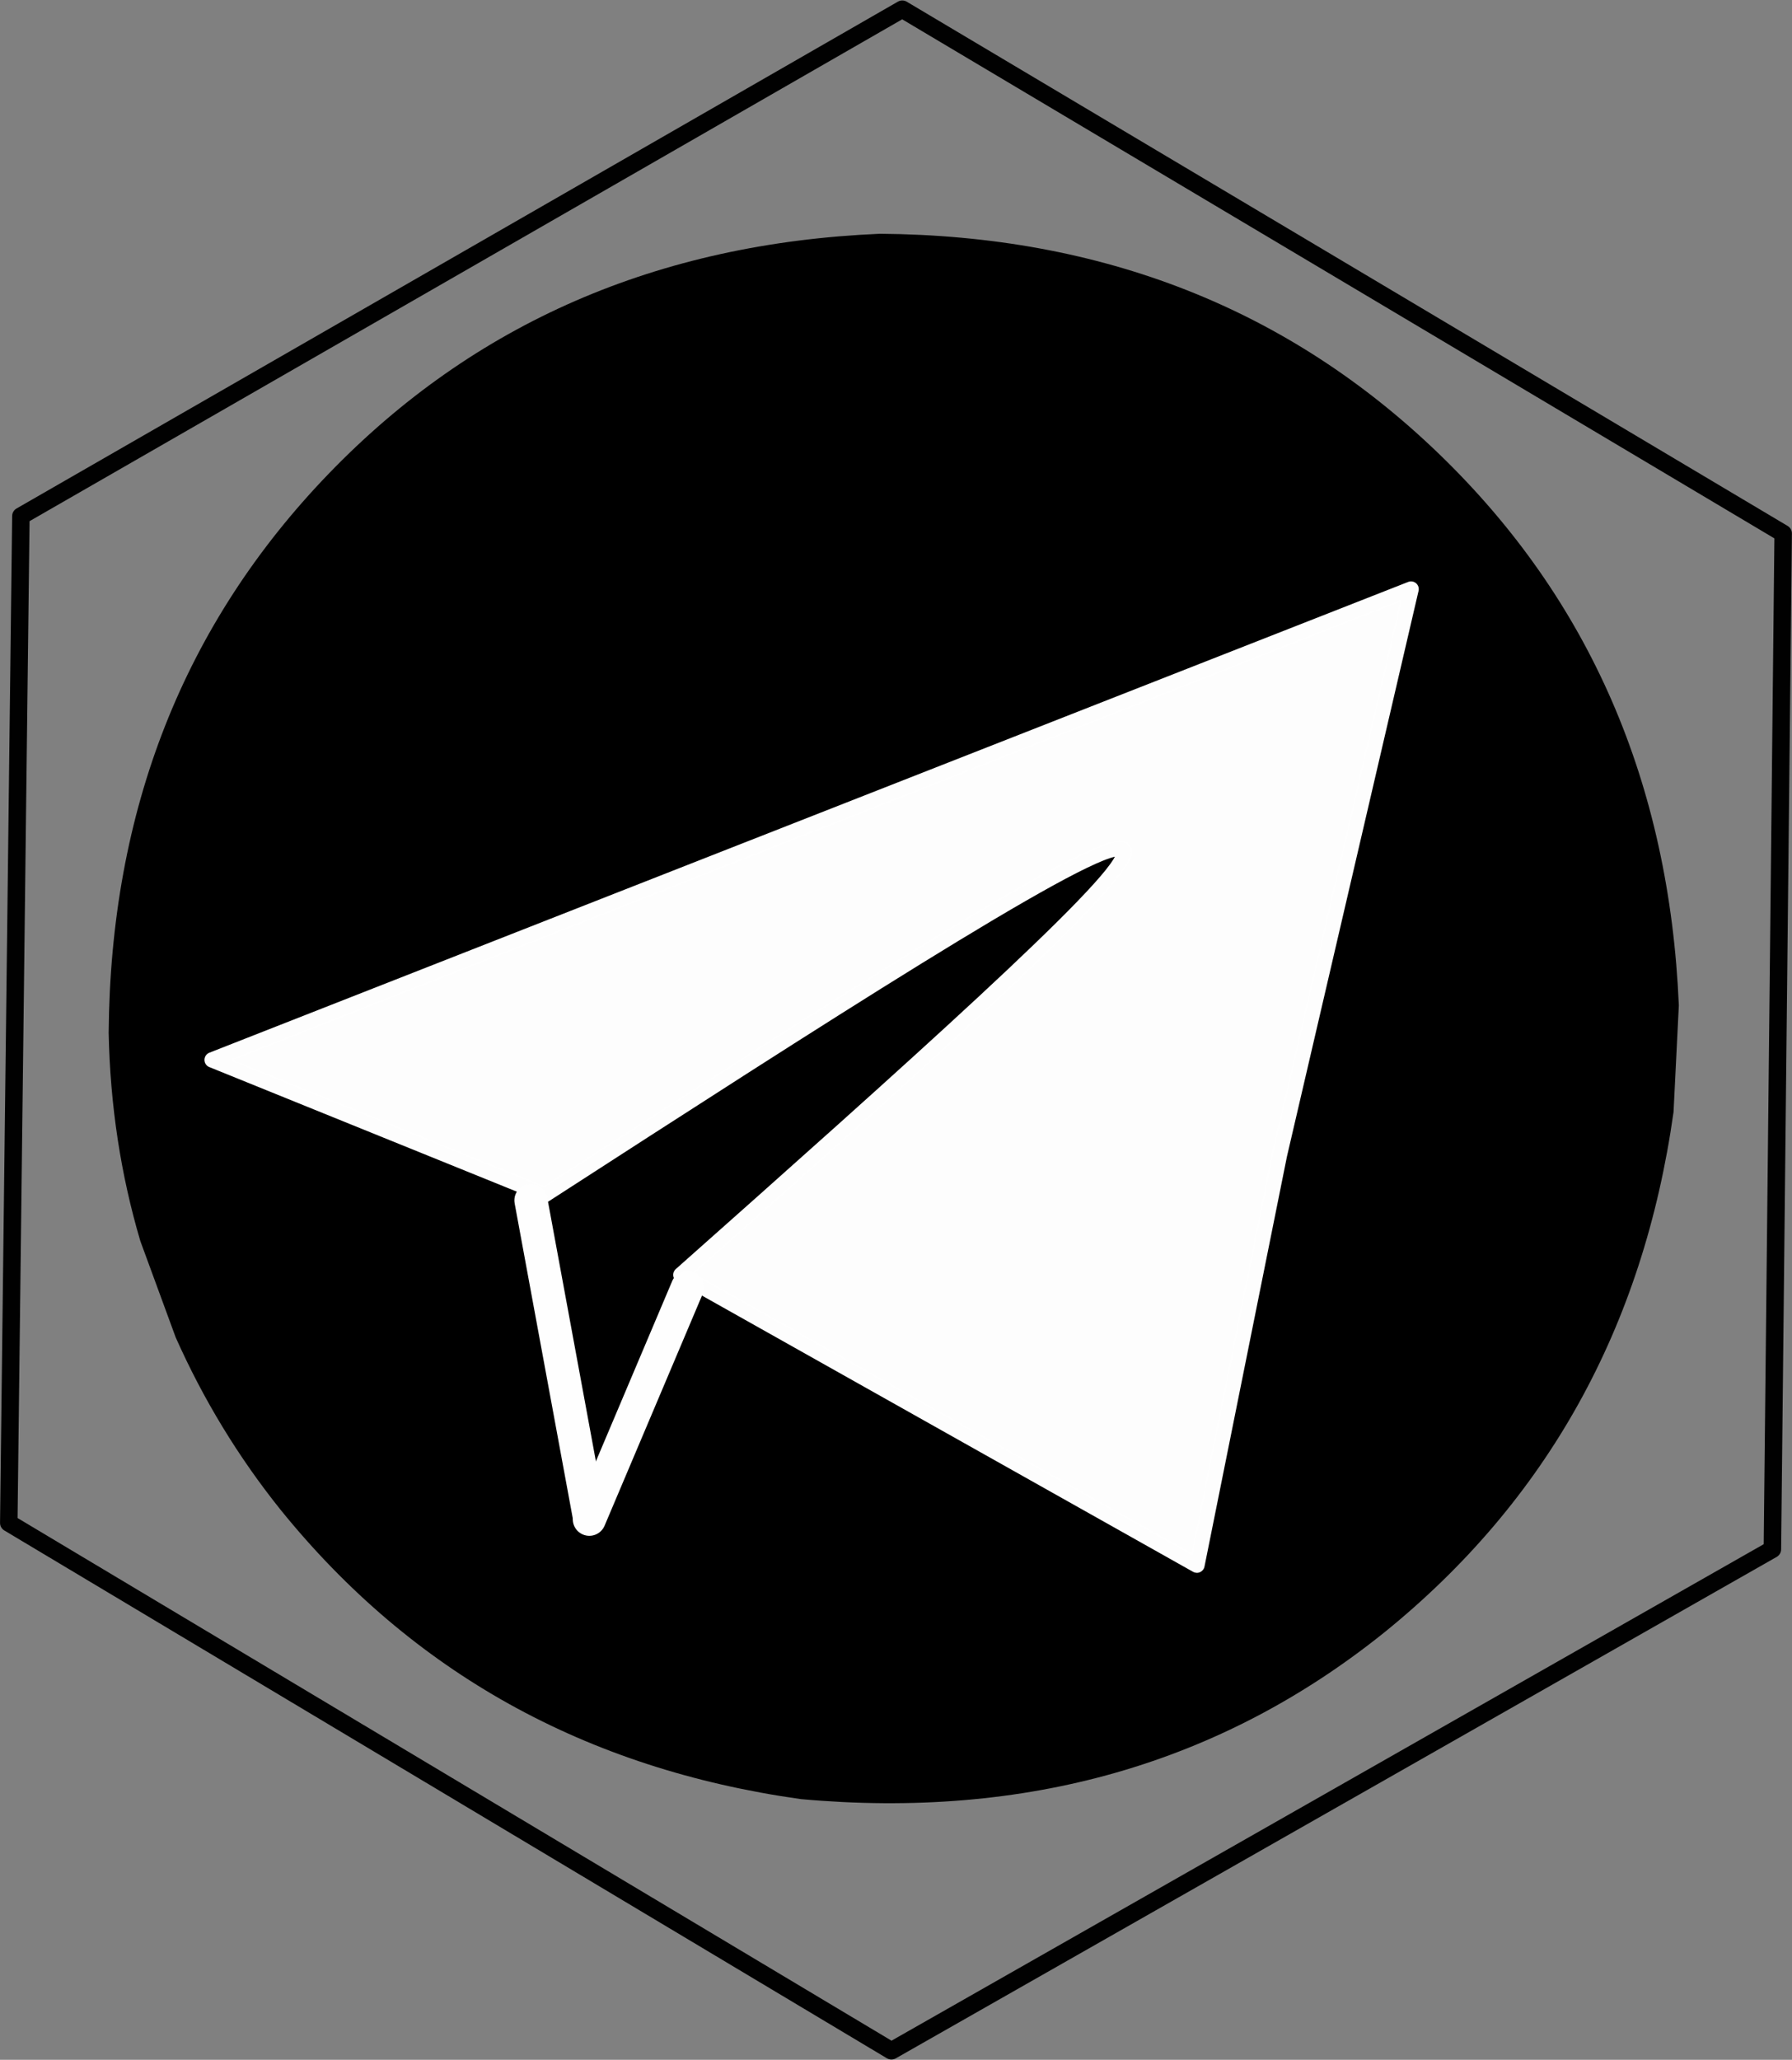 <?xml version="1.0" encoding="UTF-8"?><svg xmlns="http://www.w3.org/2000/svg" xmlns:xlink="http://www.w3.org/1999/xlink" height="1332.5" preserveAspectRatio="xMidYMid meet" version="1.0" viewBox="-216.3 58.1 1159.6 1332.5" width="1159.6" zoomAndPan="magnify"><rect x="-216.3" y="58.1" width="1159.6" height="1332.5" fill="#808080" stroke="none"/><g><g fill-opacity=".996" id="change1_1"><path d="M-197.137,392.016L-197.137,392.016L-204.973,1043.365L-207.723,1038.447L363.425,1379.909L357.731,1379.848L927.82,1055.433L924.964,1060.283L931.941,403.125L934.702,408.041L364.674,68.908L370.379,68.951L-199.971,396.846L-197.137,392.016 M-208.437,391.88C-208.413,389.882,-207.335,388.045,-205.603,387.049L-205.603,387.049L364.747,59.154C366.517,58.137,368.698,58.153,370.452,59.197L370.452,59.197L940.479,398.33C942.21,399.359,943.262,401.232,943.24,403.245L943.24,403.245L936.264,1060.403C936.243,1062.413,935.155,1064.26,933.409,1065.254L933.409,1065.254L363.32,1389.67C361.55,1390.677,359.374,1390.654,357.626,1389.609L357.626,1389.609L-213.522,1048.147C-215.249,1047.114,-216.297,1045.241,-216.273,1043.229L-216.273,1043.229L-208.437,391.88 Z"/></g></g><g><g id="change1_2"><path d="M870.073,708.46L866.642,777.478Q837.315,986.385,679.523,1114.091Q520.623,1241.714,301.918,1221.945Q93.01,1192.619,-34.695,1034.827Q-75.621,983.815,-102.597,923.287L-125.47,860.975Q-144.548,796.581,-145.98,726.239Q-144.31,510.264,-3.468,364.406Q137.374,218.548,353.158,209.323Q569.132,210.993,714.99,351.835Q860.848,492.676,870.073,708.46"/></g></g><g fill="#fefefe"><g fill-opacity=".996" id="change2_1"><path d="M616.502,806.152L616.502,806.152L563.116,1071.553C562.801,1073.122,561.754,1074.445,560.299,1075.112C558.845,1075.779,557.159,1075.71,555.764,1074.926L555.764,1074.926L221.857,887.173C220.448,886.381,219.509,884.956,219.336,883.348C219.164,881.74,219.78,880.148,220.989,879.075L220.989,879.075C364.959,751.309,504.208,627.167,506.246,609.246L506.246,609.246C506.252,609.191,506.142,610.135,506.991,611.092L506.991,611.092C507.227,611.358,507.48,611.553,507.709,611.688L507.71,611.688C508.081,611.907,508.335,611.939,508.313,611.936L508.313,611.936C508.308,611.935,508.237,611.925,508.085,611.925L508.085,611.925C484.849,611.925,313.689,722.207,138.945,835.12C137.577,836.004,135.864,836.166,134.354,835.555L134.354,835.555L-80.875,748.384C-82.772,747.616,-84.009,745.769,-83.998,743.723C-83.987,741.676,-82.73,739.843,-80.825,739.095L-80.825,739.095L694.951,434.543C696.68,433.864,698.643,434.2,700.048,435.414C701.453,436.629,702.069,438.522,701.648,440.331L701.648,440.331L616.47,806.299L616.502,806.152 M606.698,804.18C606.708,804.13,606.719,804.081,606.73,804.032L606.73,804.032L691.909,438.064L698.606,443.851L-77.171,748.404L-77.121,739.115L138.108,826.286L133.518,826.721C305.429,715.639,480.927,601.925,508.085,601.925L508.085,601.925C508.647,601.925,509.231,601.961,509.821,602.051L509.821,602.051C510.739,602.19,511.781,602.48,512.786,603.072L512.787,603.073C513.392,603.429,513.966,603.886,514.47,604.454L514.47,604.454C516.17,606.37,516.375,608.678,516.182,610.376L516.182,610.376C513.568,633.361,368.237,761.769,227.627,886.555L226.758,878.457L560.665,1066.209L553.313,1069.581L606.698,804.18 Z"/></g><g fill-opacity=".996" id="change2_4"><path d="M689.753,446.398C689.638,446.398,689.523,446.419,689.413,446.462L-65.805,742.944L-65.806,742.945C-65.881,742.971,-65.953,743.007,-66.021,743.052C-66.276,743.225,-66.429,743.514,-66.429,743.822L-66.429,743.823C-66.429,744.131,-66.276,744.42,-66.021,744.592C-65.953,744.638,-65.881,744.674,-65.805,744.701L-65.806,744.702L135.351,826.173C135.463,826.219,135.582,826.241,135.7,826.241C135.88,826.241,136.059,826.189,136.214,826.086L136.213,826.087L142.924,821.75L149.645,817.406L149.645,817.407C316.685,709.47,482.114,602.855,508.085,602.855C508.609,602.855,509.145,602.888,509.679,602.97C509.698,602.973,509.717,602.975,509.736,602.977L509.731,602.978C510.553,603.107,511.454,603.366,512.314,603.873L512.318,603.875C512.845,604.186,513.34,604.581,513.775,605.071L513.813,605.111L513.811,605.112C515.24,606.75,515.433,608.735,515.258,610.272L515.258,610.273C512.761,632.193,375.38,754.203,237.976,876.129L232.259,881.202C231.97,881.459,231.87,881.866,232.007,882.227C232.094,882.457,232.265,882.637,232.478,882.738L232.476,882.739L554.214,1063.649C554.355,1063.728,554.513,1063.768,554.67,1063.768C554.832,1063.768,554.994,1063.726,555.139,1063.641C555.37,1063.505,555.529,1063.278,555.581,1063.021L555.581,1063.022L607.61,804.363L607.61,804.362C607.617,804.328,607.628,804.278,607.636,804.243L607.636,804.243L690.658,447.538C690.736,447.201,690.622,446.849,690.361,446.624C690.189,446.475,689.972,446.398,689.753,446.398 Z"/></g><g id="change2_5"><path d="M46.713,1192.16L46.713,1192.161Q46.713,1192.162,46.713,1192.16"/></g></g><g fill="#fefefe"><g id="change2_2"><path d="M137.799,832.69L137.799,832.69L175.288,1035.828C176.362,1041.644,172.517,1047.229,166.701,1048.303C160.885,1049.376,155.299,1045.531,154.226,1039.715L154.226,1039.715L116.736,836.577C115.663,830.761,119.508,825.176,125.324,824.102C131.14,823.029,136.725,826.874,137.799,832.69 Z"/></g><g id="change2_3"><path d="M238.414,895.137L238.414,895.137L174.923,1045.083C172.616,1050.53,166.332,1053.075,160.885,1050.769C155.439,1048.463,152.893,1042.178,155.2,1036.732L155.2,1036.732L218.691,886.786C220.997,881.34,227.282,878.794,232.728,881.1C238.175,883.406,240.72,889.691,238.414,895.137 Z"/></g></g></svg>